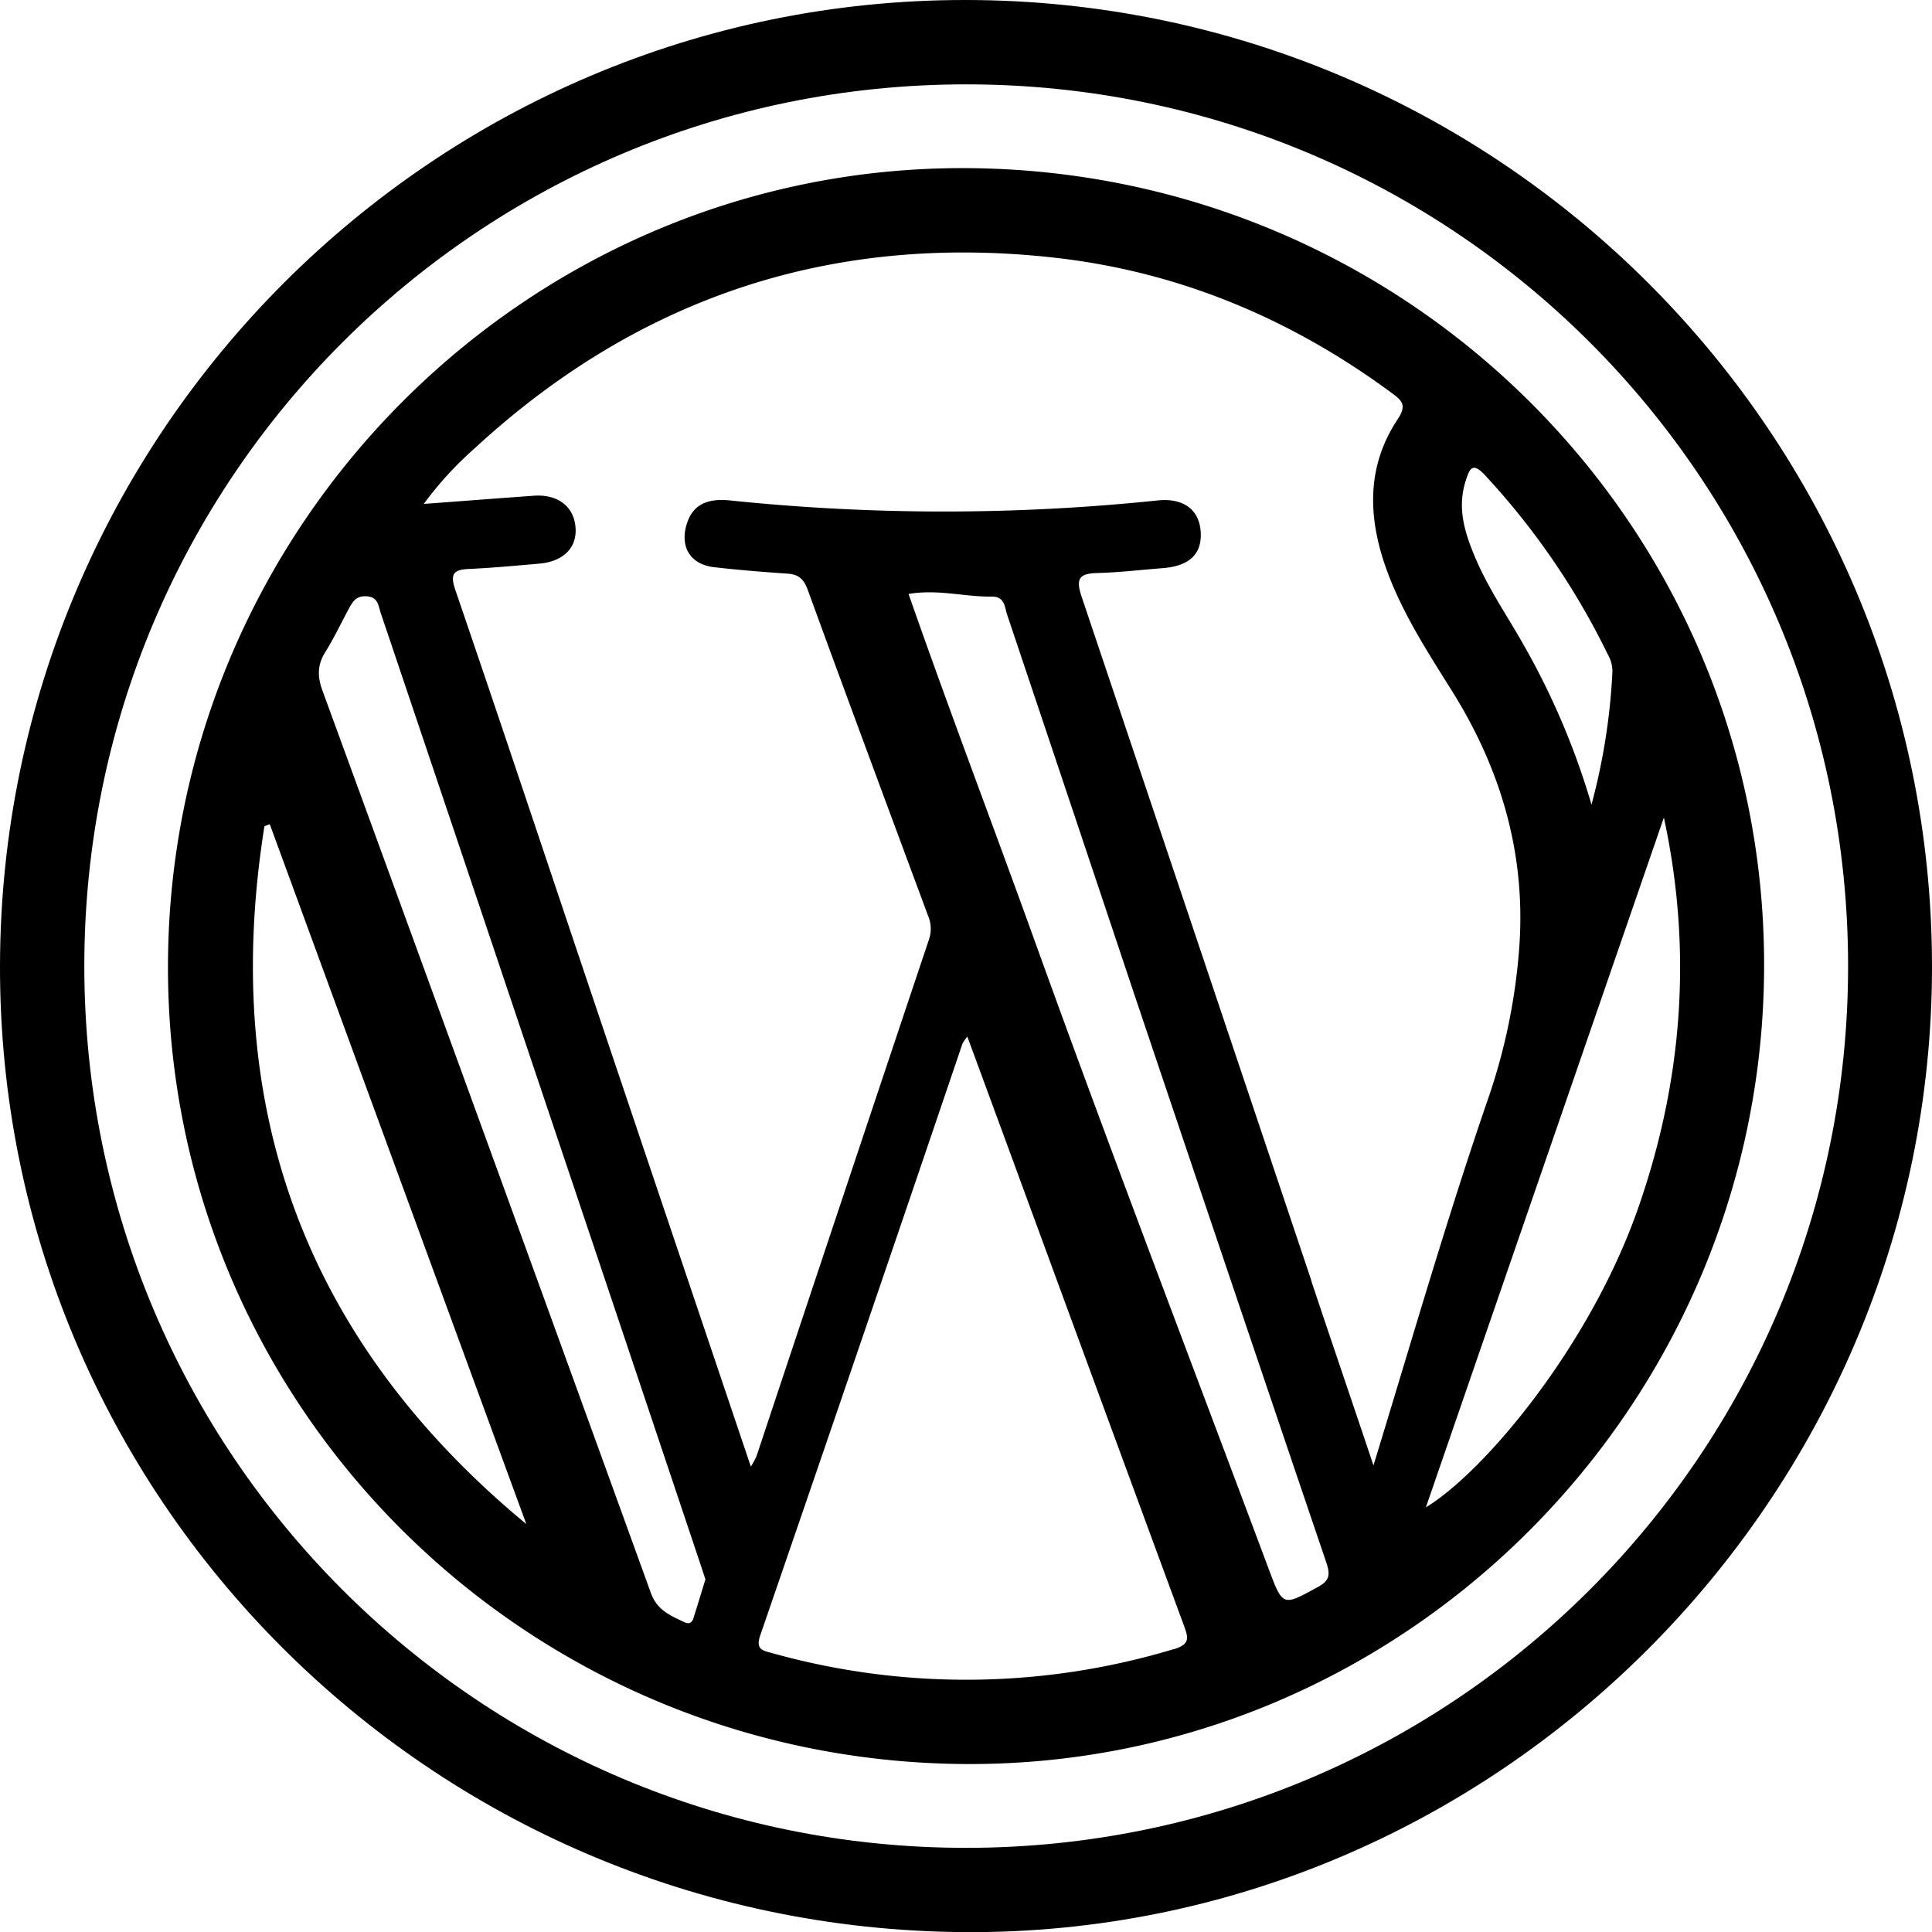 <svg xmlns="http://www.w3.org/2000/svg" viewBox="0 0 470.88 470.92"><g  data-name="Camada 1"><path d="M306.05,160.54c-129.56-.16-235.21,105.39-235.5,235.27-.28,129.52,104.81,234.83,235.14,235.64,129.2.8,235.87-105.78,235.74-235.53S435.9,160.7,306.05,160.54Zm.05,450.37c-118.75.07-214.95-96-215-214.81s96-214.94,214.82-215,215,96,215.06,214.8S424.87,610.84,306.1,610.91Z" transform="translate(-70.55 -160.54)"/><path d="M306.34,201.52c-106.84-.68-194.63,86.9-194.85,194.38-.23,106.94,86.5,193.84,194.16,194.58,106.77.72,194.64-86.93,194.86-194.4C500.73,289.14,414,202.2,306.34,201.52Zm121.41,76.31c1-3.2,1.71-4.78,4.85-1.35A179.89,179.89,0,0,1,462.39,320a8.3,8.3,0,0,1,1.15,4.26,152.6,152.6,0,0,1-5.1,32.38A181.32,181.32,0,0,0,442.06,318C438,310.76,433.21,303.9,430,296.2,427.52,290.3,425.69,284.33,427.75,277.83ZM135,361.91l1.3-.49L198.83,532C145,487.48,124.07,430.57,135,361.91Zm104.57,193c-.35,1.09-1,1.57-2.23,1-3.39-1.64-6.62-2.86-8.17-7.16q-39.83-110-80-219.81c-1.25-3.41-1.33-6.25.61-9.37,2.09-3.38,3.83-7,5.69-10.5,1-1.79,1.78-3.35,4.39-3.2,2.89.16,2.88,2.29,3.48,4.06Q181,362.29,198.59,414.66q21.35,63.45,42.61,126.93c.42,1.26.83,2.52,1.28,3.88C241.51,548.61,240.56,551.79,239.55,554.94Zm117.14,7.54a175.35,175.35,0,0,1-97.95,1c-2.34-.64-4.13-.83-2.89-4.42q24.79-72,49.26-144.13a11.14,11.14,0,0,1,1.18-1.72c4.53,12.3,8.84,24,13.16,35.78Q339.21,502.74,359,556.45C360,559.3,361,561.19,356.69,562.48Zm35-15.1c-8.54,4.69-8.49,4.83-12-4.56-19.07-51-38.57-101.83-57-153-10.12-28.08-20.77-56-30.72-84.49,7.15-1.21,13.71.74,20.35.65,3.15,0,3.07,2.6,3.7,4.48q15.61,46.49,31.15,93,23.28,69.15,46.72,138.25C394.85,544.59,394.39,545.9,391.68,547.38Zm-1.55-74.71Q362.2,389.32,334.18,306c-1.5-4.46-.6-5.69,3.86-5.8,5.32-.14,10.62-.78,15.93-1.19,6.63-.52,9.71-3.6,9.19-9.22-.48-5.17-4.35-7.92-10.44-7.28a504.4,504.4,0,0,1-104.24,0c-5.89-.61-9.24,1.28-10.6,5.91-1.62,5.52,1,9.7,6.71,10.36,5.95.68,11.93,1.17,17.91,1.57,2.67.19,3.94,1.29,4.9,3.91,9.67,26.51,19.52,53,29.32,79.41a8.08,8.08,0,0,1,.28,5.74q-21.11,63-42.09,126.1a18.33,18.33,0,0,1-1.36,2.47c-13.24-39.27-26.34-78.08-39.4-116.9-10.86-32.25-21.6-64.54-32.62-96.74-1.45-4.22-.17-5,3.53-5.14,5.65-.27,11.3-.79,16.94-1.29,5.83-.51,9.16-3.84,8.83-8.7-.35-5.19-4.29-8.26-10.16-7.85-8.63.62-17.26,1.29-26.84,2a85.74,85.74,0,0,1,12.33-13.48c40-36.93,87.19-52.54,141.2-46.56,30.36,3.36,57.77,14.83,82.39,33,2.61,1.92,3.71,3,1.41,6.47-7.7,11.63-7.2,24.16-2.58,36.82,3.86,10.54,9.95,19.89,15.85,29.32,11.81,18.86,17.88,39.24,16.47,61.59a145.11,145.11,0,0,1-7.73,38c-10,29.06-18.49,58.57-27.87,89.18C400,501.88,395,487.28,390.13,472.67Zm27.92,55.26c19.37-56.17,38.64-112,58-168.11,7,32.42,4.61,64.24-6.38,95.52C457.84,489,432.06,519.5,418.05,527.93Z" transform="translate(-70.55 -160.54)"/></g></svg>
